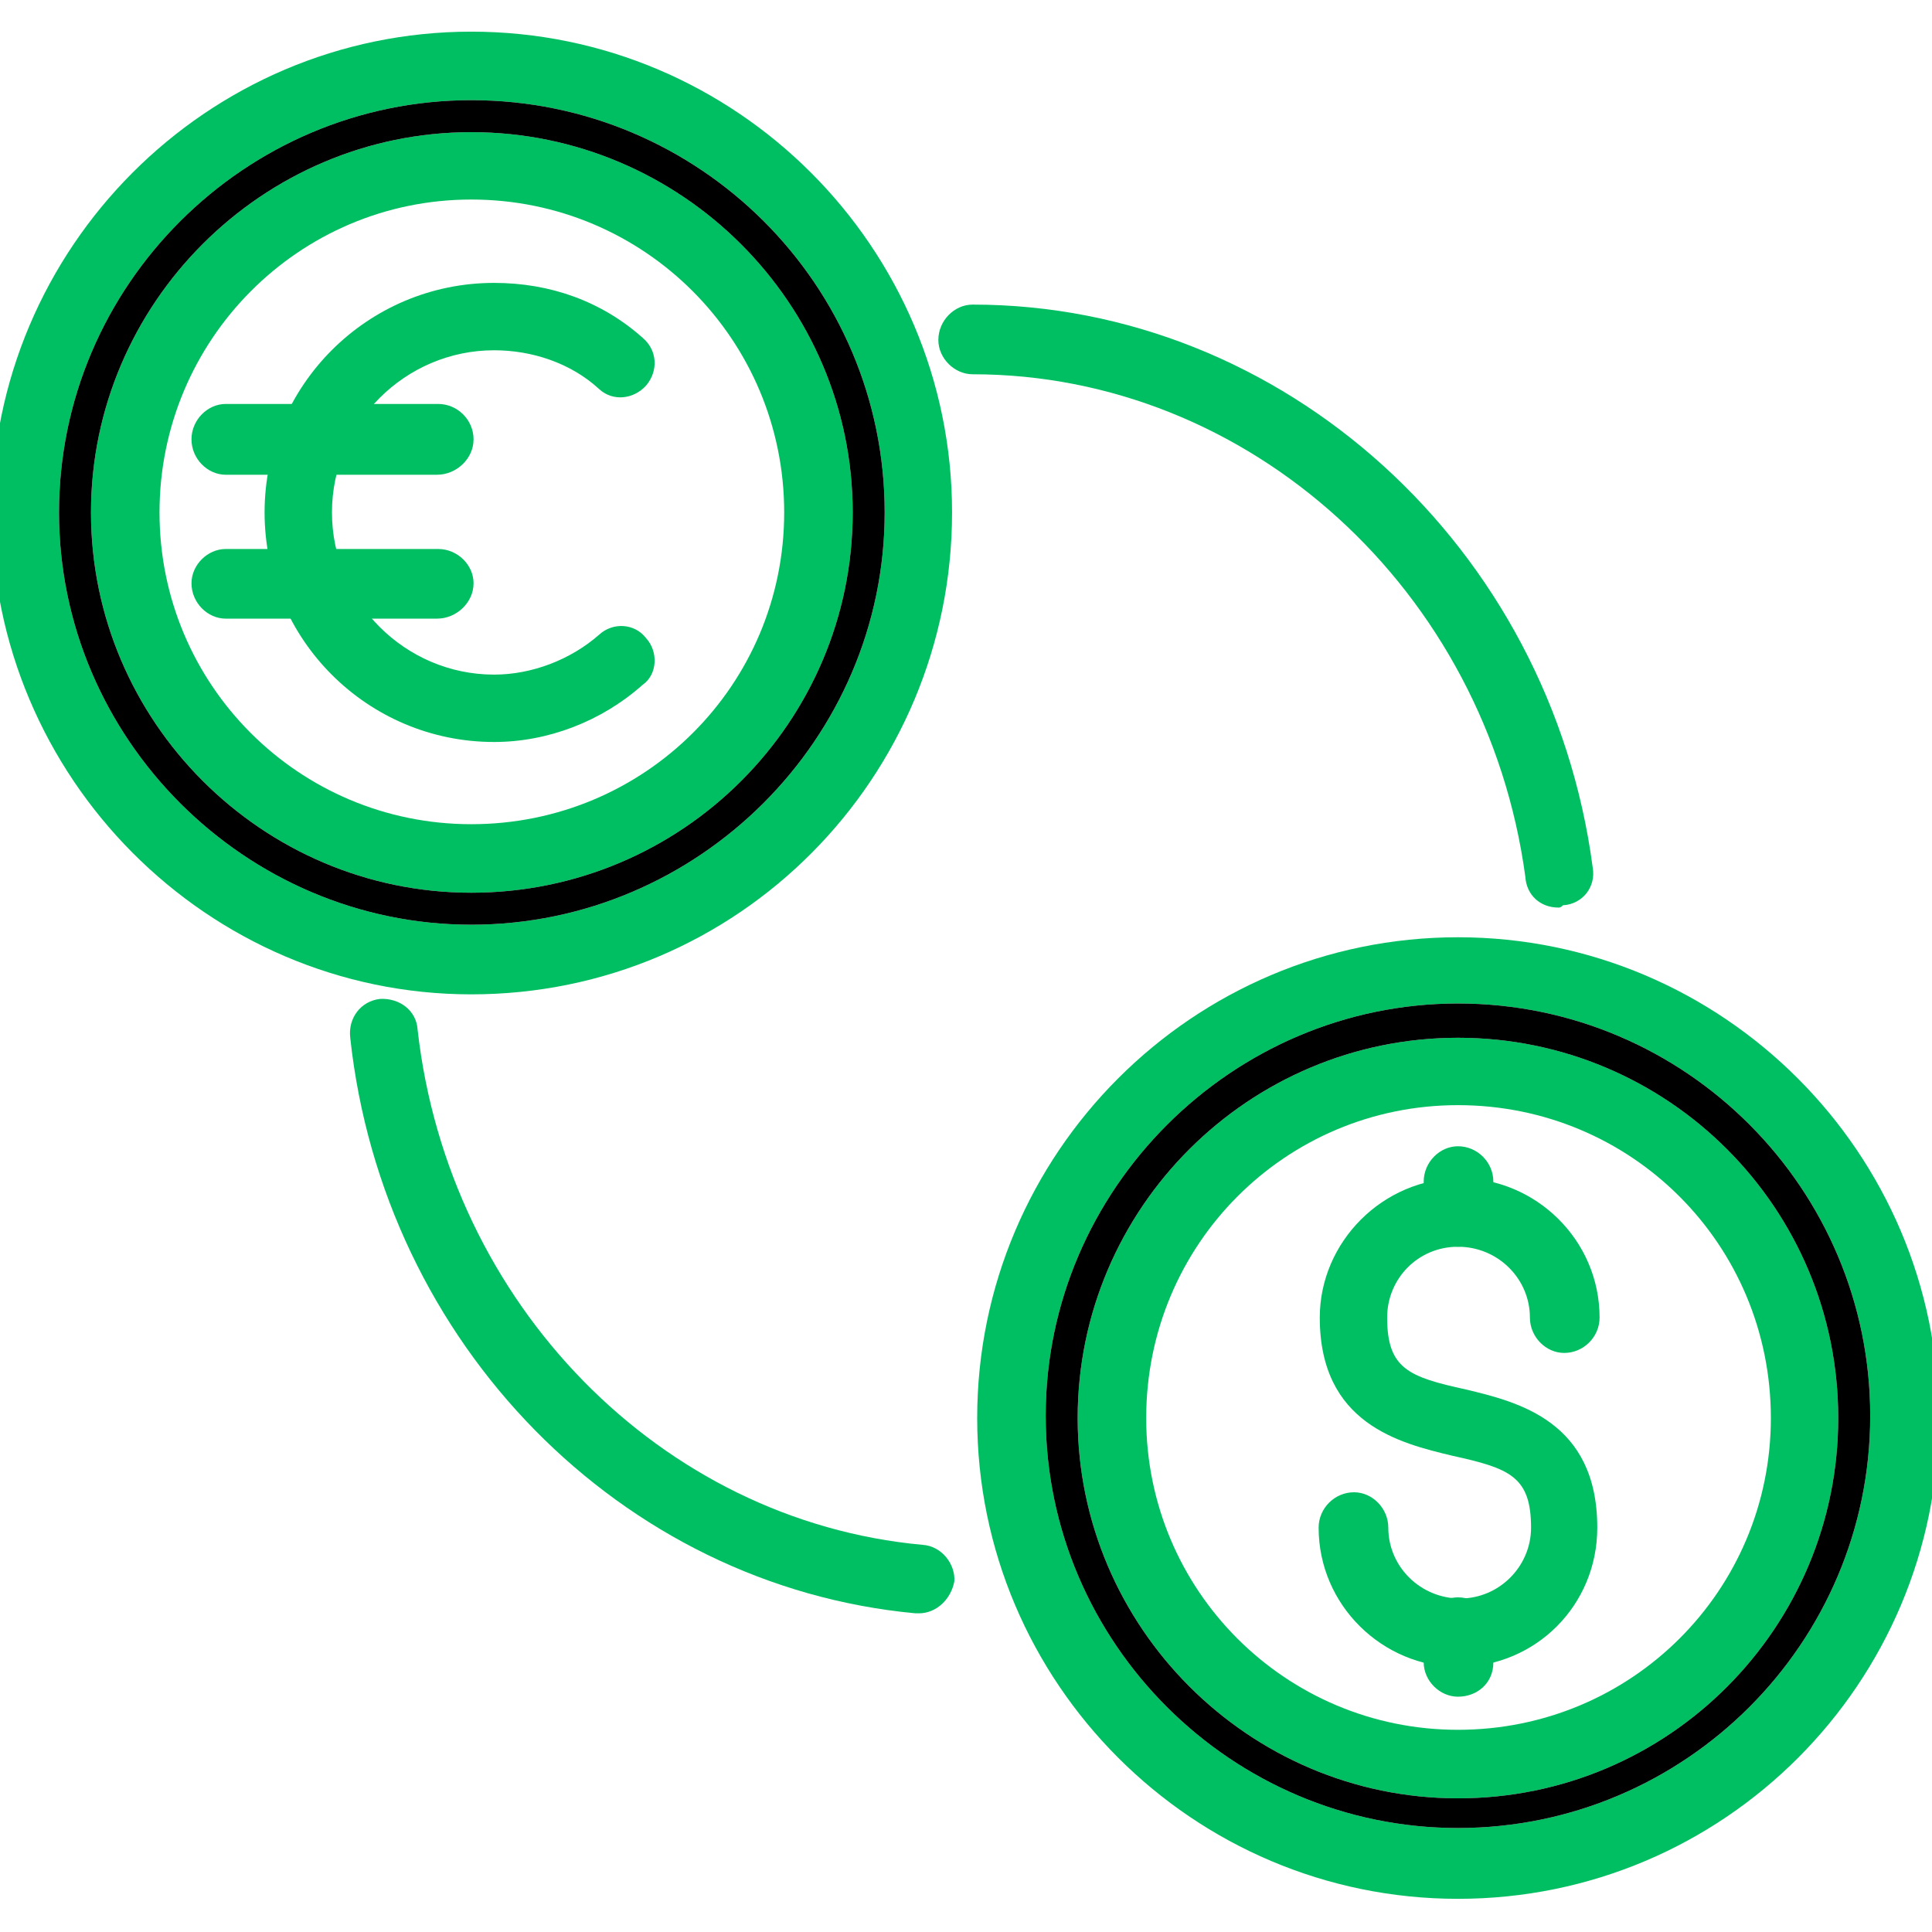 <svg xmlns="http://www.w3.org/2000/svg" xmlns:xlink="http://www.w3.org/1999/xlink" width="500" zoomAndPan="magnify" viewBox="0 0 375 375" height="500" preserveAspectRatio="xMidYMid meet" version="1.2"><defs><clipPath id="2eabcbc2ff"><path d="M 0 6.145 L 185 6.145 L 185 194 L 0 194 Z M 0 6.145 "/></clipPath></defs><g id="565fb4ca35"><path style=" stroke:none;fill-rule:evenodd;fill:#00bf63;fill-opacity:1;" d="M 282.988 323.562 C 268.359 323.562 255.945 311.594 255.945 296.52 C 255.945 292.754 259.051 289.648 262.82 289.648 C 266.363 289.648 269.469 292.754 269.469 296.52 C 269.469 304.059 275.676 310.266 283.434 310.266 C 290.969 310.266 297.176 304.059 297.176 296.52 C 297.176 286.547 292.965 284.996 281.883 282.555 C 271.684 280.117 256.168 276.352 256.168 255.734 C 256.168 241.105 268.359 228.691 283.434 228.691 C 298.062 228.691 310.477 240.664 310.477 255.734 C 310.477 259.504 307.371 262.605 303.605 262.605 C 300.059 262.605 296.953 259.504 296.953 255.734 C 296.953 248.199 290.746 241.992 282.988 241.992 C 275.23 241.992 269.246 248.199 269.246 255.734 C 269.246 265.711 273.457 267.262 284.543 269.699 C 294.738 272.137 310.031 275.906 310.031 296.52 C 310.031 311.594 298.062 323.562 282.988 323.562 Z M 282.988 323.562 "/><path style=" stroke:none;fill-rule:evenodd;fill:#00bf63;fill-opacity:1;" d="M 282.988 241.992 C 279.441 241.992 276.34 238.891 276.34 235.121 L 276.34 229.359 C 276.34 225.59 279.441 222.488 282.988 222.488 C 286.758 222.488 289.859 225.59 289.859 229.359 L 289.859 235.121 C 289.859 239.109 286.758 241.992 282.988 241.992 Z M 282.988 241.992 "/><path style=" stroke:none;fill-rule:evenodd;fill:#00bf63;fill-opacity:1;" d="M 282.988 329.328 C 279.441 329.328 276.34 326.223 276.34 322.676 L 276.34 316.691 C 276.34 313.145 279.441 310.043 282.988 310.043 C 286.758 310.043 289.859 313.145 289.859 316.691 L 289.859 322.676 C 289.859 326.668 286.758 329.328 282.988 329.328 Z M 282.988 329.328 "/><path style=" stroke:none;fill-rule:evenodd;fill:#00bf63;fill-opacity:1;" d="M 282.988 368.562 C 231.562 368.562 189.672 326.668 189.672 275.242 C 189.672 223.816 231.562 181.922 282.988 181.922 C 334.414 181.922 376.309 223.816 376.309 275.242 C 376.309 326.668 334.637 368.562 282.988 368.562 Z M 282.988 194.777 C 239.102 194.777 202.969 230.91 202.969 274.797 C 202.969 318.91 239.102 354.816 282.988 354.816 C 327.102 354.816 363.008 318.91 363.008 274.797 C 363.008 230.91 327.32 194.777 282.988 194.777 Z M 282.988 194.777 "/><path style=" stroke:none;fill-rule:evenodd;fill:#00bf63;fill-opacity:1;" d="M 282.988 349.055 C 242.426 349.055 209.176 315.805 209.176 275.242 C 209.176 234.457 242.426 201.43 282.988 201.43 C 323.773 201.43 356.801 234.457 356.801 275.242 C 356.801 315.805 323.996 349.055 282.988 349.055 Z M 282.988 214.508 C 249.52 214.508 222.477 241.551 222.477 275.242 C 222.477 308.711 249.52 335.754 282.988 335.754 C 316.684 335.754 343.723 308.711 343.723 275.242 C 343.723 241.551 316.684 214.508 282.988 214.508 Z M 282.988 214.508 "/><g clip-rule="nonzero" clip-path="url(#2eabcbc2ff)"><path style=" stroke:none;fill-rule:evenodd;fill:#00bf63;fill-opacity:1;" d="M 91.477 193.004 C 40.27 193.004 -1.621 150.891 -1.621 99.465 C -1.621 48.039 40.27 6.145 91.477 6.145 C 142.898 6.145 184.793 48.039 184.793 99.465 C 184.793 150.891 143.344 193.004 91.477 193.004 Z M 91.477 19.445 C 47.586 19.445 11.457 55.355 11.457 99.465 C 11.457 143.355 47.586 179.484 91.477 179.484 C 135.586 179.484 171.715 143.355 171.715 99.465 C 171.715 55.355 135.809 19.445 91.477 19.445 Z M 91.477 19.445 "/></g><path style=" stroke:none;fill-rule:evenodd;fill:#00bf63;fill-opacity:1;" d="M 91.477 173.277 C 50.91 173.277 17.66 140.027 17.66 99.465 C 17.66 58.902 50.91 25.652 91.477 25.652 C 132.262 25.652 165.508 58.902 165.508 99.465 C 165.508 140.027 132.48 173.277 91.477 173.277 Z M 91.477 38.73 C 58.004 38.73 30.961 65.992 30.961 99.465 C 30.961 132.934 58.004 159.977 91.477 159.977 C 125.168 159.977 152.211 132.934 152.211 99.465 C 152.211 65.992 125.168 38.73 91.477 38.73 Z M 91.477 38.73 "/><path style=" stroke:none;fill-rule:evenodd;fill:#00bf63;fill-opacity:1;" d="M 95.906 144.02 C 71.305 144.02 51.355 124.07 51.355 99.465 C 51.355 74.859 71.305 54.91 95.906 54.91 C 106.77 54.91 116.746 58.457 124.723 65.551 C 127.605 67.988 127.828 71.98 125.391 74.859 C 122.949 77.52 118.961 77.965 116.301 75.527 C 110.758 70.426 103.223 67.988 95.906 67.988 C 78.617 67.988 64.434 82.176 64.434 99.465 C 64.434 116.754 78.617 130.941 95.906 130.941 C 103.223 130.941 110.758 128.059 116.301 123.184 C 118.961 120.746 123.172 120.965 125.391 123.848 C 127.828 126.508 127.605 130.941 124.723 132.934 C 116.746 140.027 106.324 144.02 95.906 144.02 Z M 95.906 144.02 "/><path style=" stroke:none;fill-rule:evenodd;fill:#00bf63;fill-opacity:1;" d="M 84.824 92.148 L 43.816 92.148 C 40.27 92.148 37.168 89.047 37.168 85.277 C 37.168 81.512 40.27 78.406 43.816 78.406 L 85.047 78.406 C 88.816 78.406 91.918 81.512 91.918 85.277 C 91.918 89.047 88.594 92.148 84.824 92.148 Z M 84.824 92.148 "/><path style=" stroke:none;fill-rule:evenodd;fill:#00bf63;fill-opacity:1;" d="M 84.824 120.078 L 43.816 120.078 C 40.27 120.078 37.168 116.977 37.168 113.207 C 37.168 109.66 40.27 106.559 43.816 106.559 L 85.047 106.559 C 88.816 106.559 91.918 109.66 91.918 113.207 C 91.918 116.977 88.594 120.078 84.824 120.078 Z M 84.824 120.078 "/><path style=" stroke:none;fill-rule:evenodd;fill:#00bf63;fill-opacity:1;" d="M 178.367 313.145 C 178.145 313.145 178.145 313.145 177.699 313.145 C 120.512 307.824 74.406 260.832 67.98 201.43 C 67.535 197.66 69.973 194.336 73.742 193.891 C 77.512 193.672 80.836 196.109 81.059 199.879 C 87.043 253.074 128.27 295.191 179.031 299.848 C 182.801 300.066 185.457 303.613 185.238 306.938 C 184.57 310.484 181.691 313.145 178.367 313.145 Z M 302.496 176.16 C 298.949 176.16 296.289 173.723 296.066 170.176 C 288.531 114.539 242.426 72.645 188.785 72.645 C 185.238 72.645 182.133 69.539 182.133 65.992 C 182.133 62.227 185.238 59.121 188.785 59.121 C 249.074 59.121 300.945 106.113 309.145 168.402 C 309.809 172.168 307.152 175.496 303.383 175.715 C 302.938 176.16 302.719 176.16 302.496 176.16 Z M 302.496 176.16 "/><path style=" stroke:none;fill-rule:evenodd;fill:#000000;fill-opacity:1;" d="M 165.508 99.465 C 165.508 140.027 132.48 173.277 91.477 173.277 C 50.91 173.277 17.66 140.027 17.66 99.465 C 17.66 58.902 50.91 25.652 91.477 25.652 C 132.262 25.652 165.508 58.902 165.508 99.465 Z M 91.477 179.484 C 135.586 179.484 171.715 143.355 171.715 99.465 C 171.715 55.355 135.809 19.445 91.477 19.445 C 47.586 19.445 11.457 55.355 11.457 99.465 C 11.457 143.355 47.586 179.484 91.477 179.484 Z M 91.477 179.484 "/><path style=" stroke:none;fill-rule:evenodd;fill:#000000;fill-opacity:1;" d="M 282.988 201.43 C 323.773 201.43 356.801 234.457 356.801 275.242 C 356.801 315.805 323.996 349.055 282.988 349.055 C 242.426 349.055 209.176 315.805 209.176 275.242 C 209.176 234.457 242.426 201.43 282.988 201.43 Z M 202.969 274.797 C 202.969 318.91 239.102 354.816 282.988 354.816 C 327.102 354.816 363.008 318.91 363.008 274.797 C 363.008 230.91 327.32 194.777 282.988 194.777 C 239.102 194.777 202.969 230.91 202.969 274.797 Z M 202.969 274.797 "/></g></svg>
